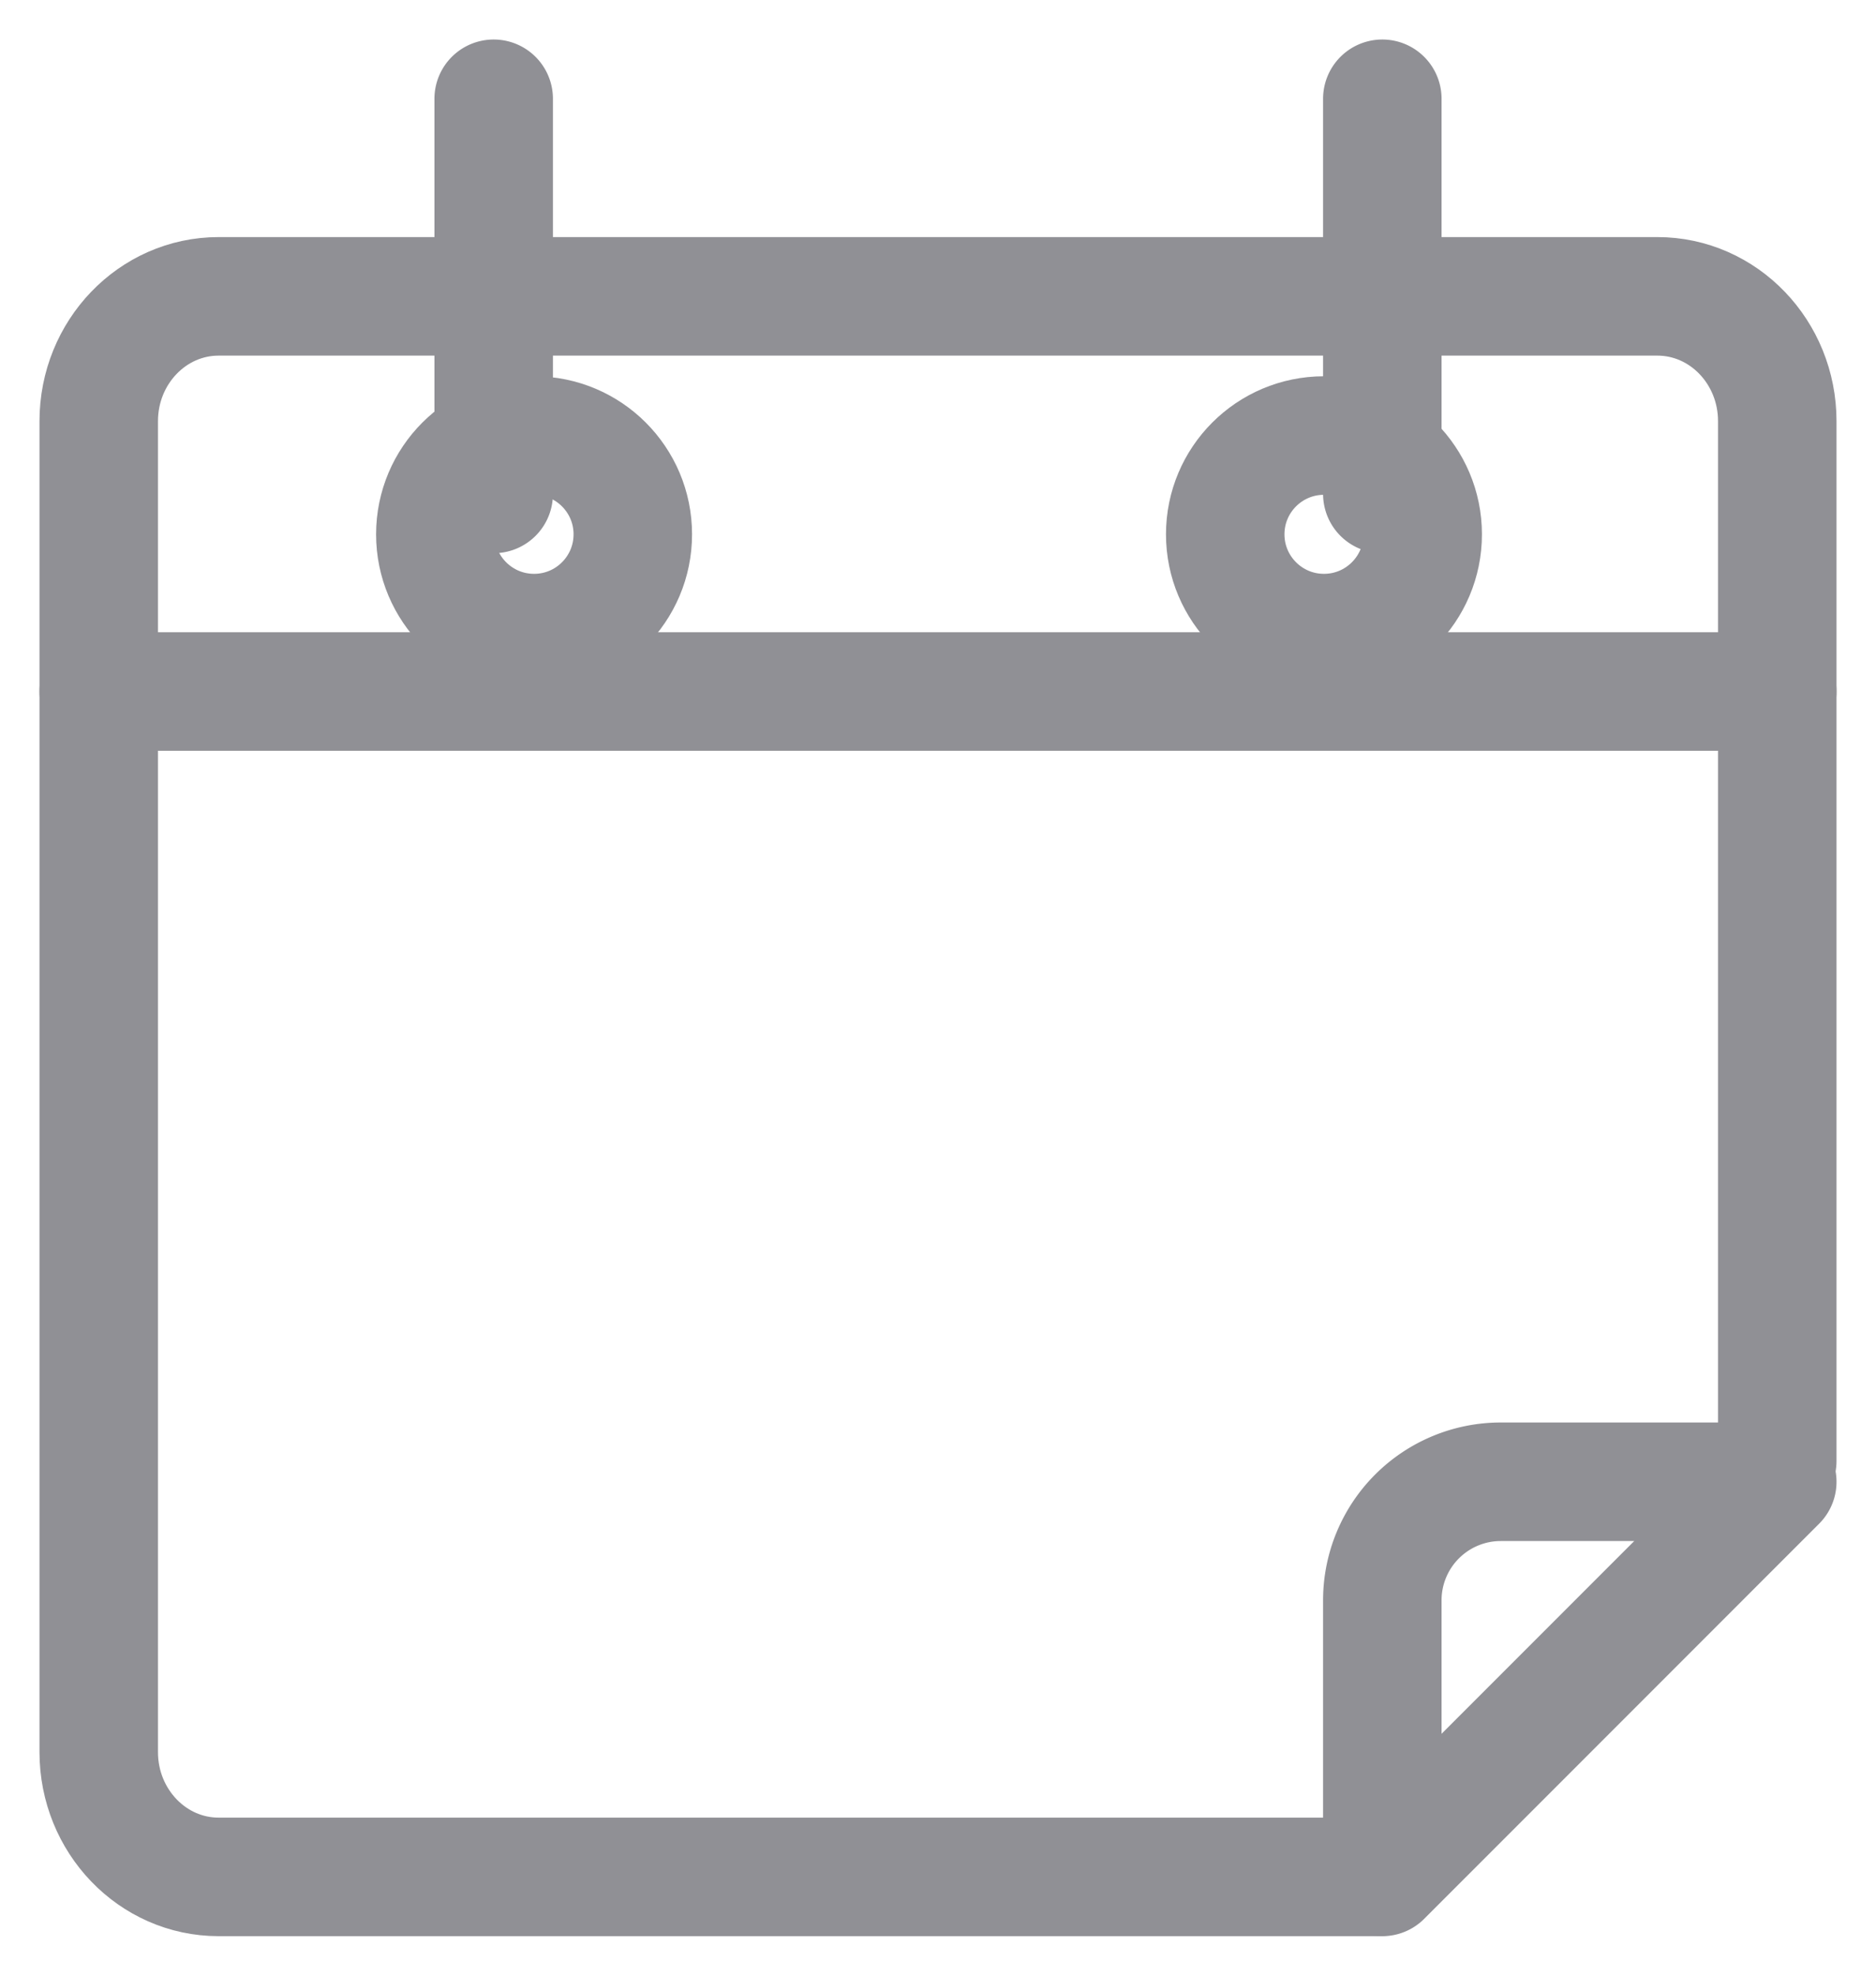 <svg xmlns="http://www.w3.org/2000/svg" width="19" height="20" viewBox="0 0 19 20">
    <g fill="none" fill-rule="evenodd" stroke="#909095" stroke-linecap="round" stroke-linejoin="round" stroke-width="1.2" transform="translate(1 1)">
        <path d="M12.952 18H1.214C.544 18 0 17.434 0 16.737V3.263C0 2.566.544 2 1.214 2h14.572C16.456 2 17 2.566 17 3.263V13.79"/>
        <circle cx="4.409" cy="4.409" r="1"/>
        <circle cx="12.409" cy="4.409" r="1"/>
        <path d="M4 4V0M13 4V0M0 6h17M17 14h-2.8a1.2 1.2 0 0 0-1.2 1.2V18l4-4z"/>
    </g>
</svg>
